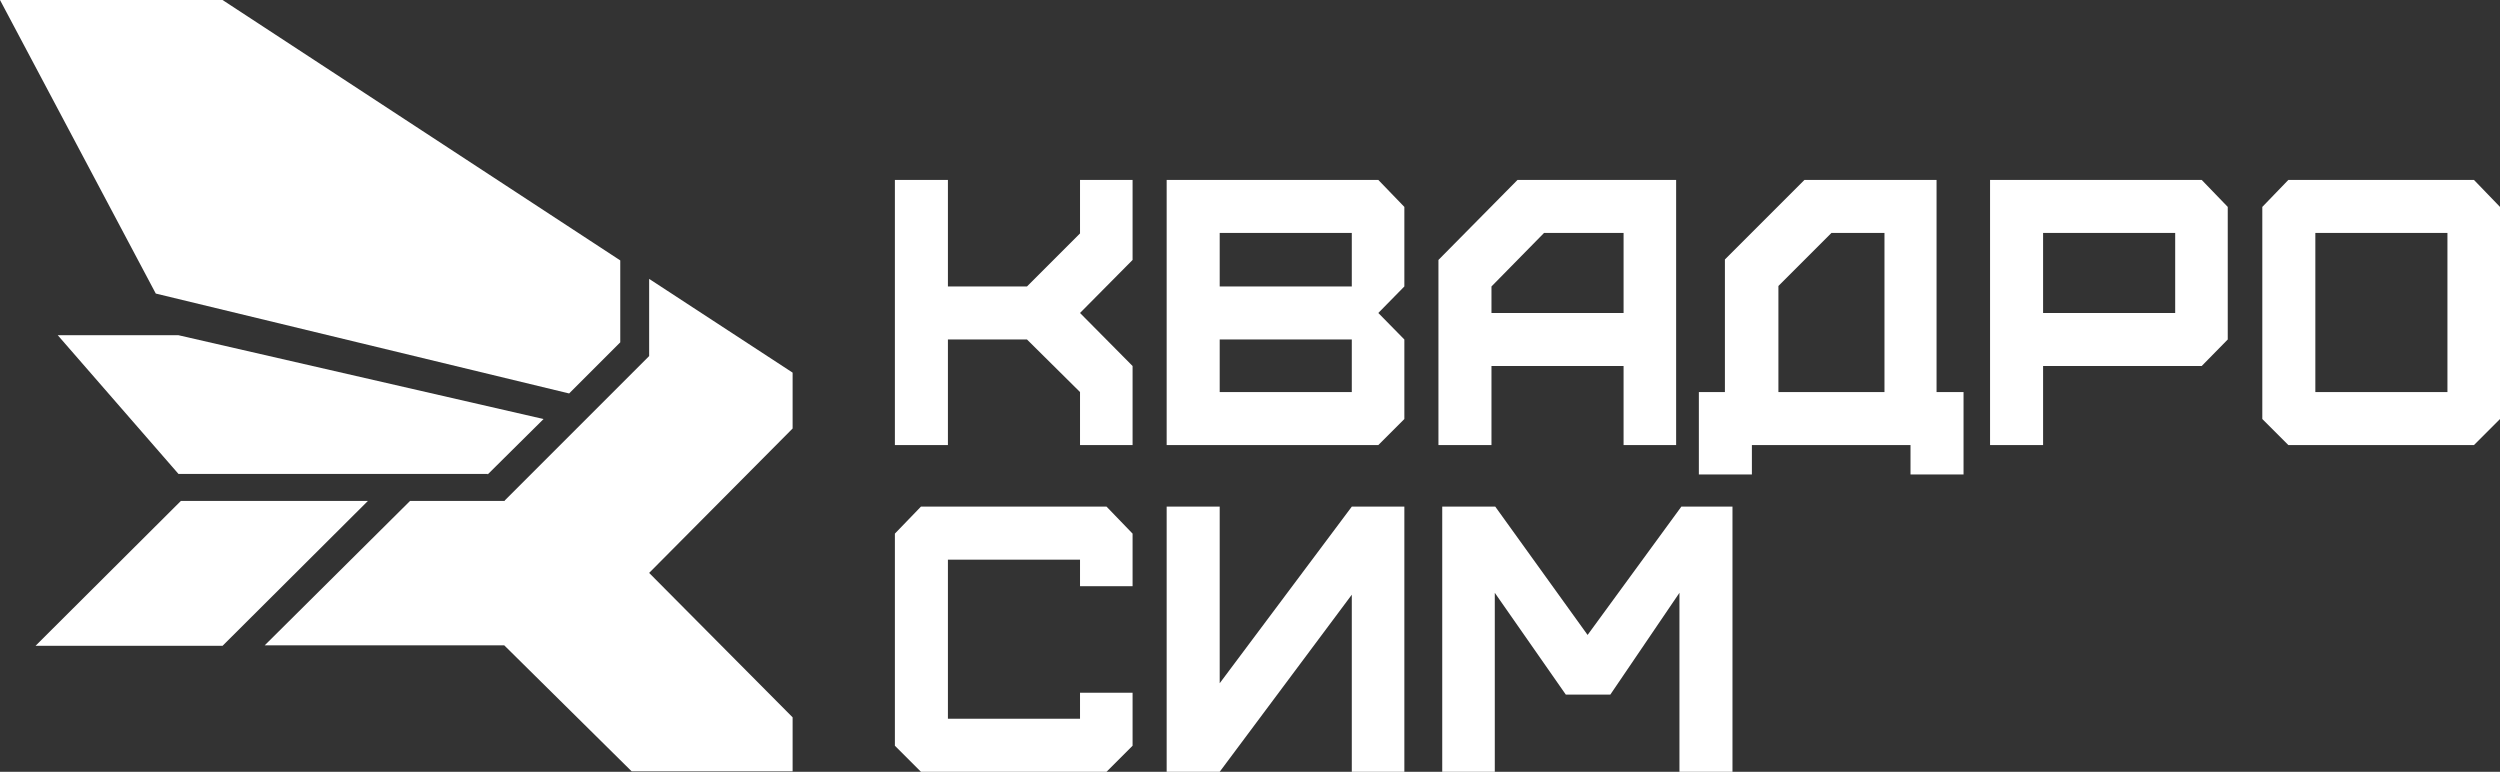 <?xml version="1.0" encoding="UTF-8"?> <svg xmlns="http://www.w3.org/2000/svg" id="_Слой_1" data-name="Слой_1" version="1.1" viewBox="0 0 528 163"><rect x="0" y="0" width="528" height="163" fill="#333333" stroke="none"/><defs><style> .st0, .st1 { fill: #fff; } .st1 { fill-rule: evenodd; } </style></defs><path class="st0" d="M131,72.3l-10.8,10.8-87.3-21.1L0,0h47l84,55v17.3Z"></path><path class="st0" d="M189,94h11.2v-22.3h16.7l11.2,11.1v11.2h11.1v-16.7l-11.1-11.2,11.1-11.2v-16.9h-11.1v11.3l-11.2,11.2h-16.7v-22.5h-11.2v56Z"></path><path class="st1" d="M291.1,94h-44.7v-56h44.7l5.5,5.7v16.8l-5.5,5.6,5.5,5.6v16.8l-5.5,5.5ZM257.6,82.8h27.9v-11.1h-27.9v11.1ZM257.6,60.5h27.9v-11.3h-27.9v11.3Z"></path><path class="st1" d="M315,94h-11.2v-39.1l16.7-16.9h33.5v56h-11.1v-16.7h-27.9v16.7ZM315,66.1h27.9v-16.9h-16.8l-11.1,11.3v5.6Z"></path><path class="st1" d="M370,100.2h-11.2v-17.4h5.5v-28l16.8-16.8h27.9v44.8h5.7v17.4h-11.2v-6.2h-33.5v6.2ZM375.6,82.8h22.4v-33.6h-11.2l-11.2,11.2v22.4Z"></path><path class="st1" d="M431.5,94h-11.2v-56h44.7l5.5,5.7v28l-5.5,5.6h-33.5v16.7ZM431.5,66.1h27.9v-16.9h-27.9v16.9Z"></path><path class="st1" d="M522.5,94h-39.2l-5.5-5.5v-44.8l5.5-5.7h39.2l5.5,5.7v44.8l-5.5,5.5ZM489,82.8h27.9v-33.6h-27.9v33.6Z"></path><path class="st0" d="M233.7,163h-39.2l-5.5-5.5v-44.8l5.5-5.7h39.2l5.5,5.7v11.1h-11.1v-5.6h-27.9v33.6h27.9v-5.5h11.1v11.2l-5.5,5.5Z"></path><path class="st0" d="M257.6,163h-11.2v-56h11.2v37.3l27.9-37.3h11.1v56h-11.1v-37.4l-27.9,37.4Z"></path><path class="st0" d="M315.8,163h-11.2v-56h11.2l19.5,27.1,19.8-27.1h10.8v56h-11.2v-37.8l-14.6,21.5h-9.4l-15-21.5v37.8Z"></path><path class="st0" d="M106.6,105.8h-20l-30.7,30.5h50.6l26.9,26.6h34v-11.4l-30.3-30.5,30.3-30.5v-11.8l-30.3-19.8v16.3l-30.5,30.5Z"></path><path class="st0" d="M103,100.2l11.8-11.7-77.1-17.7H12.2l25.5,29.3h65.3Z"></path><path class="st0" d="M77.7,105.8h-39.5l-30.7,30.6h39.5s30.7-30.6,30.7-30.6Z"></path></svg> 